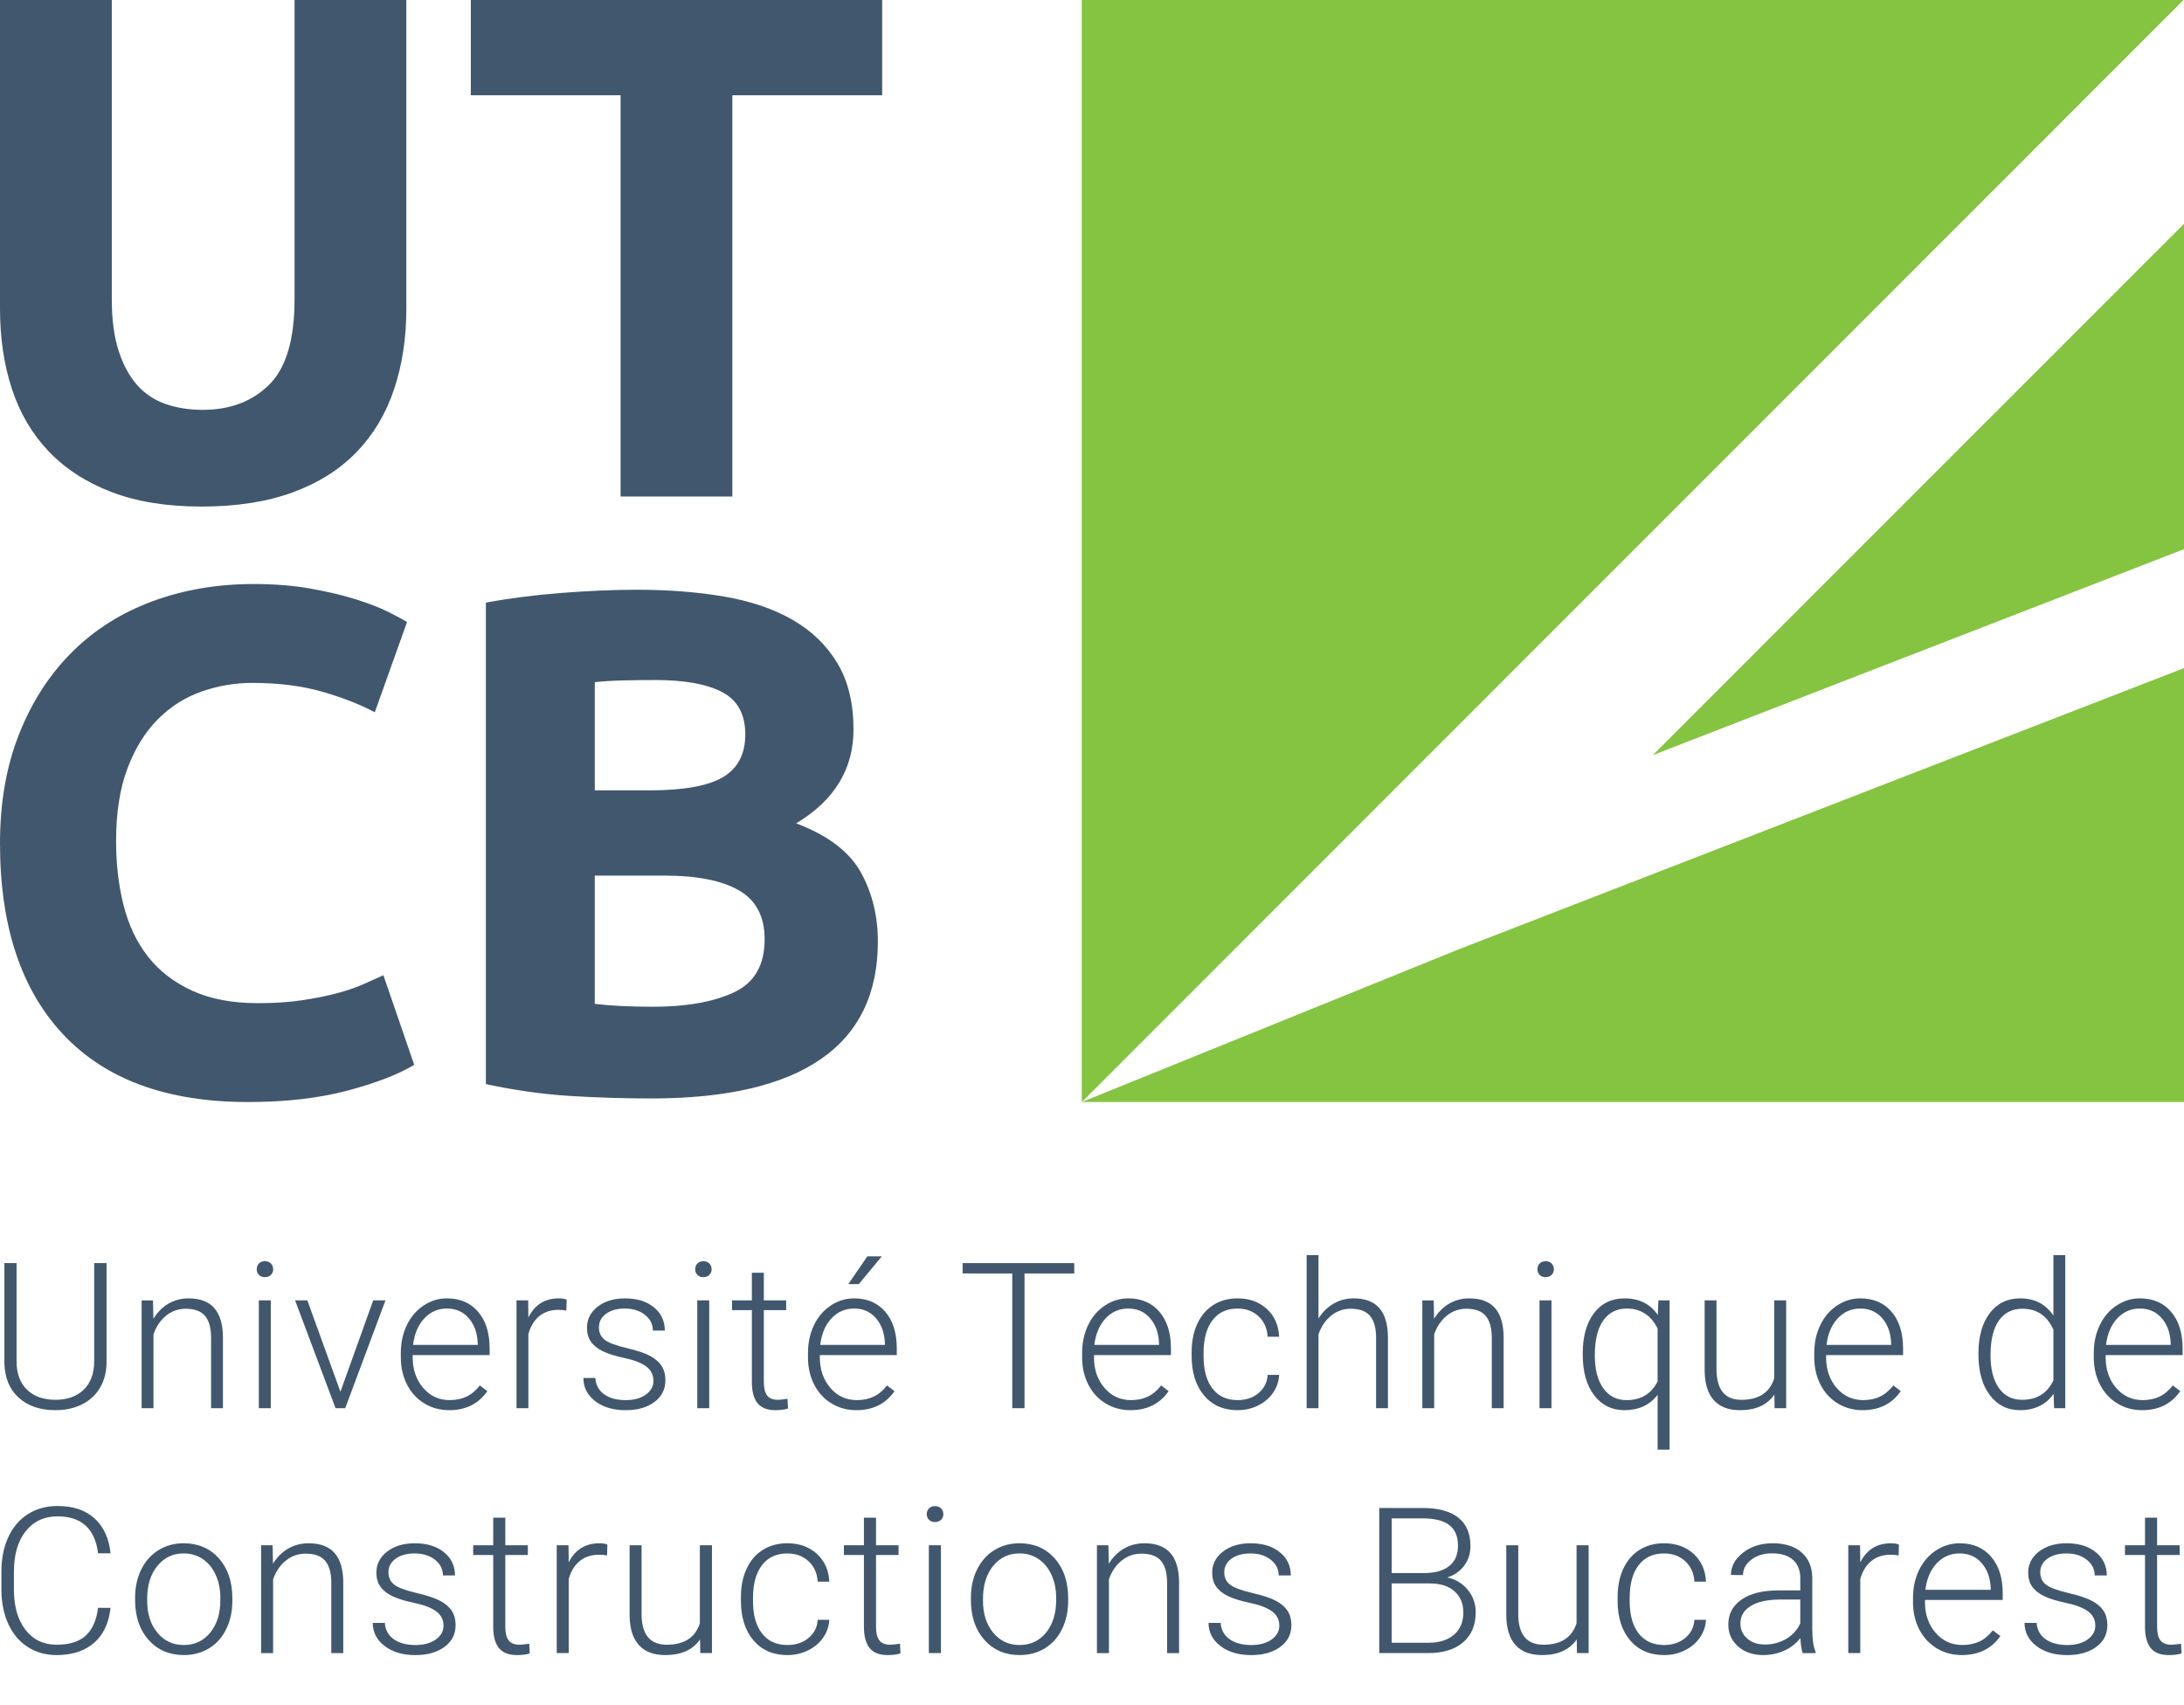 <?xml version="1.0" encoding="utf-8"?>
<!-- Generator: Adobe Illustrator 16.0.0, SVG Export Plug-In . SVG Version: 6.00 Build 0)  -->
<!DOCTYPE svg PUBLIC "-//W3C//DTD SVG 1.1//EN" "http://www.w3.org/Graphics/SVG/1.1/DTD/svg11.dtd">
<svg version="1.1" id="Layer_1" xmlns="http://www.w3.org/2000/svg" xmlns:xlink="http://www.w3.org/1999/xlink" x="0px" y="0px"
	 width="214px" height="167.065px" viewBox="0 0 214 167.065" enable-background="new 0 0 214 167.065" xml:space="preserve">
<g>
	<g>
		<polygon fill="#84C441" points="214,53.817 214,21.933 161.949,74.003 		"/>
		<polygon fill="#84C441" points="142.917,93.041 106,108 214,108 214,65.475 		"/>
		<polygon fill="#84C441" points="126.079,87.913 213.955,0 106,0 106,108 107.046,106.956 		"/>
	</g>
	<g>
		<path fill="#41576D" d="M19.732,49.643c-3.417,0-6.366-0.48-8.847-1.439c-2.481-0.959-4.529-2.293-6.144-4.001
			c-1.616-1.708-2.809-3.745-3.581-6.11C0.388,35.729,0,33.119,0,30.264V0h10.954v29.351c0,1.966,0.222,3.641,0.668,5.021
			c0.444,1.381,1.053,2.505,1.826,3.371c0.772,0.867,1.708,1.486,2.808,1.86c1.1,0.376,2.306,0.562,3.617,0.562
			c2.668,0,4.833-0.819,6.495-2.458c1.662-1.638,2.493-4.424,2.493-8.356V0h10.954v30.264c0,2.855-0.398,5.477-1.194,7.864
			s-2.012,4.436-3.651,6.144c-1.639,1.709-3.722,3.032-6.249,3.967C26.192,49.175,23.196,49.643,19.732,49.643z"/>
		<path fill="#41576D" d="M86.439,0v9.338H71.762v39.322H60.809V9.338H46.133V0H86.439z"/>
		<path fill="#41576D" d="M24.297,108c-7.912,0-13.939-2.198-18.082-6.601C2.072,97.001,0,90.751,0,82.652
			c0-4.024,0.632-7.617,1.897-10.777c1.264-3.161,2.995-5.829,5.196-8.005c2.2-2.177,4.82-3.827,7.864-4.951
			c3.043-1.123,6.342-1.685,9.9-1.685c2.06,0,3.933,0.153,5.618,0.456c1.686,0.306,3.159,0.657,4.424,1.054
			c1.264,0.398,2.317,0.807,3.159,1.229c0.843,0.421,1.451,0.75,1.826,0.983l-3.16,8.846c-1.499-0.795-3.242-1.473-5.231-2.036
			c-1.99-0.562-4.248-0.842-6.775-0.842c-1.686,0-3.336,0.28-4.951,0.842c-1.614,0.562-3.043,1.464-4.283,2.704
			c-1.242,1.24-2.236,2.843-2.985,4.81c-0.75,1.965-1.124,4.354-1.124,7.163c0,2.247,0.246,4.341,0.737,6.283
			c0.491,1.943,1.287,3.617,2.388,5.021c1.099,1.405,2.539,2.518,4.318,3.335c1.779,0.821,3.932,1.228,6.46,1.228
			c1.591,0,3.019-0.092,4.284-0.28c1.264-0.187,2.386-0.41,3.37-0.667c0.983-0.256,1.848-0.55,2.598-0.877
			c0.749-0.327,1.427-0.633,2.037-0.913l3.019,8.777c-1.545,0.937-3.721,1.779-6.53,2.527S27.994,108,24.297,108z"/>
		<path fill="#41576D" d="M63.829,107.649c-2.668,0-5.326-0.083-7.969-0.245c-2.646-0.165-5.396-0.55-8.251-1.16V59.059
			c2.246-0.421,4.705-0.737,7.374-0.948c2.667-0.209,5.148-0.315,7.443-0.315c3.09,0,5.933,0.223,8.53,0.667
			c2.598,0.446,4.833,1.206,6.707,2.282c1.871,1.078,3.334,2.492,4.389,4.248c1.053,1.755,1.579,3.922,1.579,6.497
			c0,3.885-1.872,6.951-5.617,9.199c3.09,1.169,5.196,2.762,6.32,4.774c1.123,2.012,1.685,4.283,1.685,6.81
			c0,5.104-1.861,8.942-5.582,11.516C76.713,106.362,71.177,107.649,63.829,107.649z M58.281,77.456h5.337
			c3.37,0,5.78-0.433,7.232-1.299c1.451-0.866,2.177-2.259,2.177-4.179c0-1.965-0.749-3.346-2.246-4.142
			c-1.499-0.795-3.699-1.193-6.601-1.193c-0.938,0-1.943,0.012-3.02,0.036c-1.077,0.023-2.037,0.082-2.879,0.174V77.456z
			 M58.281,85.812V98.38c0.795,0.094,1.661,0.165,2.598,0.211c0.937,0.047,1.967,0.071,3.09,0.071c3.276,0,5.921-0.468,7.935-1.405
			c2.012-0.937,3.019-2.668,3.019-5.196c0-2.247-0.842-3.85-2.527-4.81c-1.685-0.96-4.097-1.44-7.232-1.44H58.281z"/>
	</g>
</g>
<g>
	<g>
		<path fill="#41576D" d="M10.441,123.784v9.707c-0.006,0.957-0.218,1.791-0.635,2.5s-1.004,1.255-1.763,1.636
			s-1.629,0.571-2.612,0.571c-1.498,0-2.697-0.409-3.599-1.226s-1.369-1.948-1.401-3.394v-9.795h1.191v9.619
			c0,1.198,0.342,2.127,1.025,2.788s1.611,0.991,2.783,0.991s2.098-0.332,2.778-0.996s1.021-1.588,1.021-2.773v-9.629H10.441z"/>
		<path fill="#41576D" d="M14.99,127.437l0.039,1.807c0.397-0.651,0.892-1.147,1.484-1.489s1.247-0.513,1.963-0.513
			c1.133,0,1.976,0.319,2.529,0.957s0.833,1.595,0.84,2.871v6.934h-1.162v-6.943c-0.006-0.944-0.207-1.647-0.601-2.109
			s-1.024-0.693-1.89-0.693c-0.723,0-1.362,0.226-1.919,0.679s-0.968,1.063-1.235,1.831v7.236h-1.162v-10.566H14.99z"/>
		<path fill="#41576D" d="M25.155,124.385c0-0.22,0.072-0.406,0.215-0.558s0.338-0.228,0.586-0.228s0.444,0.076,0.591,0.228
			s0.22,0.338,0.22,0.558s-0.073,0.404-0.22,0.553s-0.343,0.223-0.591,0.223s-0.443-0.074-0.586-0.223
			S25.155,124.605,25.155,124.385z M26.532,138.003H25.36v-10.566h1.172V138.003z"/>
		<path fill="#41576D" d="M33.357,136.392l3.213-8.955h1.201l-3.945,10.566h-0.947l-3.965-10.566h1.201L33.357,136.392z"/>
		<path fill="#41576D" d="M44.01,138.198c-0.898,0-1.71-0.221-2.437-0.664s-1.291-1.06-1.694-1.851s-0.605-1.678-0.605-2.661v-0.42
			c0-1.016,0.197-1.93,0.591-2.744s0.942-1.454,1.646-1.919s1.465-0.698,2.285-0.698c1.283,0,2.3,0.438,3.052,1.313
			s1.128,2.072,1.128,3.589v0.654h-7.539v0.225c0,1.198,0.343,2.196,1.03,2.993s1.551,1.196,2.593,1.196
			c0.625,0,1.177-0.114,1.655-0.342s0.913-0.592,1.304-1.094l0.732,0.557C46.891,137.577,45.644,138.198,44.01,138.198z
			 M43.795,128.237c-0.879,0-1.62,0.322-2.222,0.967s-0.968,1.51-1.099,2.598h6.338v-0.127c-0.033-1.016-0.322-1.842-0.869-2.48
			S44.68,128.237,43.795,128.237z"/>
		<path fill="#41576D" d="M55.493,128.433c-0.248-0.045-0.511-0.068-0.791-0.068c-0.729,0-1.346,0.204-1.851,0.61
			s-0.864,0.998-1.079,1.772v7.256H50.61v-10.566h1.143l0.02,1.68c0.619-1.25,1.611-1.875,2.979-1.875
			c0.326,0,0.583,0.042,0.771,0.127L55.493,128.433z"/>
		<path fill="#41576D" d="M64.027,135.317c0-0.58-0.233-1.045-0.698-1.396s-1.167-0.626-2.104-0.825s-1.665-0.426-2.183-0.684
			s-0.902-0.571-1.152-0.942s-0.376-0.82-0.376-1.348c0-0.833,0.348-1.522,1.045-2.065s1.588-0.815,2.676-0.815
			c1.178,0,2.124,0.292,2.837,0.874s1.069,1.343,1.069,2.28h-1.172c0-0.619-0.259-1.133-0.776-1.543s-1.17-0.615-1.958-0.615
			c-0.768,0-1.385,0.171-1.851,0.513s-0.698,0.786-0.698,1.333c0,0.527,0.194,0.936,0.581,1.226s1.094,0.555,2.119,0.796
			s1.793,0.498,2.305,0.771s0.89,0.602,1.138,0.986s0.371,0.85,0.371,1.396c0,0.892-0.36,1.605-1.079,2.139
			s-1.659,0.801-2.817,0.801c-1.23,0-2.228-0.298-2.993-0.894s-1.147-1.349-1.147-2.261h1.172c0.045,0.684,0.333,1.216,0.864,1.597
			s1.232,0.571,2.104,0.571c0.814,0,1.471-0.179,1.973-0.537S64.027,135.864,64.027,135.317z"/>
		<path fill="#41576D" d="M68.117,124.385c0-0.22,0.072-0.406,0.215-0.558s0.338-0.228,0.586-0.228s0.444,0.076,0.591,0.228
			s0.22,0.338,0.22,0.558s-0.073,0.404-0.22,0.553s-0.343,0.223-0.591,0.223s-0.443-0.074-0.586-0.223
			S68.117,124.605,68.117,124.385z M69.494,138.003h-1.172v-10.566h1.172V138.003z"/>
		<path fill="#41576D" d="M74.844,124.731v2.705h2.188v0.957h-2.188v7.049c0,0.587,0.106,1.023,0.317,1.31
			c0.211,0.287,0.565,0.43,1.06,0.43c0.195,0,0.511-0.033,0.947-0.098l0.049,0.949c-0.306,0.11-0.723,0.165-1.25,0.165
			c-0.801,0-1.383-0.233-1.748-0.698s-0.547-1.151-0.547-2.056v-7.051h-1.943v-0.957h1.943v-2.705H74.844z"/>
		<path fill="#41576D" d="M83.906,138.198c-0.898,0-1.71-0.221-2.437-0.664s-1.291-1.06-1.694-1.851s-0.605-1.678-0.605-2.661v-0.42
			c0-1.016,0.197-1.93,0.591-2.744s0.942-1.454,1.646-1.919s1.465-0.698,2.285-0.698c1.283,0,2.3,0.438,3.052,1.313
			s1.128,2.072,1.128,3.589v0.654h-7.539v0.225c0,1.198,0.343,2.196,1.03,2.993s1.551,1.196,2.593,1.196
			c0.625,0,1.177-0.114,1.655-0.342s0.913-0.592,1.304-1.094l0.732,0.557C86.787,137.577,85.54,138.198,83.906,138.198z
			 M83.691,128.237c-0.879,0-1.62,0.322-2.222,0.967s-0.968,1.51-1.099,2.598h6.338v-0.127c-0.033-1.016-0.322-1.842-0.869-2.48
			S84.576,128.237,83.691,128.237z M84.99,123.12h1.416l-2.256,2.725l-1.025-0.005L84.99,123.12z"/>
		<path fill="#41576D" d="M105.26,124.8h-4.873v13.203h-1.201V124.8h-4.863v-1.016h10.938V124.8z"/>
		<path fill="#41576D" d="M110.767,138.198c-0.898,0-1.711-0.221-2.437-0.664c-0.726-0.443-1.291-1.06-1.694-1.851
			s-0.605-1.678-0.605-2.661v-0.42c0-1.016,0.197-1.93,0.591-2.744s0.942-1.454,1.646-1.919s1.465-0.698,2.285-0.698
			c1.282,0,2.3,0.438,3.052,1.313s1.128,2.072,1.128,3.589v0.654h-7.539v0.225c0,1.198,0.343,2.196,1.03,2.993
			c0.687,0.797,1.551,1.196,2.593,1.196c0.625,0,1.177-0.114,1.655-0.342s0.913-0.592,1.304-1.094l0.732,0.557
			C113.647,137.577,112.4,138.198,110.767,138.198z M110.552,128.237c-0.879,0-1.619,0.322-2.222,0.967
			c-0.602,0.645-0.968,1.51-1.099,2.598h6.338v-0.127c-0.032-1.016-0.322-1.842-0.869-2.48S111.438,128.237,110.552,128.237z"/>
		<path fill="#41576D" d="M121.273,137.212c0.813,0,1.496-0.229,2.046-0.688s0.848-1.053,0.894-1.782h1.123
			c-0.032,0.645-0.234,1.232-0.605,1.763s-0.864,0.946-1.479,1.245s-1.274,0.449-1.978,0.449c-1.387,0-2.485-0.482-3.296-1.445
			s-1.216-2.259-1.216-3.887v-0.352c0-1.042,0.183-1.963,0.547-2.764s0.887-1.419,1.567-1.855s1.477-0.654,2.388-0.654
			c1.159,0,2.114,0.345,2.866,1.035s1.154,1.598,1.206,2.725h-1.123c-0.052-0.827-0.35-1.494-0.894-2.002s-1.229-0.762-2.056-0.762
			c-1.055,0-1.873,0.381-2.456,1.143s-0.874,1.83-0.874,3.203v0.342c0,1.348,0.291,2.399,0.874,3.154
			S120.212,137.212,121.273,137.212z"/>
		<path fill="#41576D" d="M129.192,129.224c0.384-0.631,0.876-1.12,1.475-1.465s1.253-0.518,1.963-0.518
			c1.133,0,1.976,0.319,2.529,0.957s0.833,1.595,0.84,2.871v6.934h-1.162v-6.943c-0.007-0.944-0.207-1.647-0.601-2.109
			s-1.023-0.693-1.89-0.693c-0.723,0-1.362,0.226-1.919,0.679s-0.969,1.063-1.235,1.831v7.236h-1.162v-15h1.162V129.224z"/>
		<path fill="#41576D" d="M140.48,127.437l0.039,1.807c0.397-0.651,0.892-1.147,1.484-1.489s1.247-0.513,1.963-0.513
			c1.133,0,1.976,0.319,2.529,0.957s0.833,1.595,0.84,2.871v6.934h-1.162v-6.943c-0.007-0.944-0.207-1.647-0.601-2.109
			s-1.023-0.693-1.89-0.693c-0.723,0-1.362,0.226-1.919,0.679s-0.969,1.063-1.235,1.831v7.236h-1.162v-10.566H140.48z"/>
		<path fill="#41576D" d="M150.645,124.385c0-0.22,0.071-0.406,0.215-0.558s0.339-0.228,0.586-0.228s0.444,0.076,0.591,0.228
			s0.22,0.338,0.22,0.558s-0.073,0.404-0.22,0.553s-0.344,0.223-0.591,0.223s-0.442-0.074-0.586-0.223
			S150.645,124.605,150.645,124.385z M152.021,138.003h-1.172v-10.566h1.172V138.003z"/>
		<path fill="#41576D" d="M155.087,132.622c0-1.654,0.366-2.964,1.099-3.931s1.733-1.45,3.003-1.45c1.426,0,2.51,0.543,3.252,1.631
			l0.059-1.436h1.094v14.629h-1.172v-5.371c-0.769,1.002-1.853,1.504-3.252,1.504c-1.237,0-2.227-0.488-2.969-1.465
			s-1.113-2.295-1.113-3.955V132.622z M156.269,132.827c0,1.367,0.275,2.44,0.825,3.218s1.313,1.167,2.29,1.167
			c1.399,0,2.412-0.609,3.037-1.826v-5.176c-0.293-0.631-0.698-1.118-1.216-1.46s-1.118-0.513-1.802-0.513
			c-0.983,0-1.751,0.389-2.305,1.167S156.269,131.323,156.269,132.827z"/>
		<path fill="#41576D" d="M173.865,136.665c-0.703,1.022-1.826,1.533-3.369,1.533c-1.126,0-1.982-0.327-2.568-0.981
			s-0.886-1.623-0.898-2.905v-6.875h1.162v6.729c0,2.012,0.813,3.018,2.441,3.018c1.692,0,2.764-0.7,3.213-2.1v-7.646h1.172v10.566
			h-1.133L173.865,136.665z"/>
		<path fill="#41576D" d="M182.506,138.198c-0.898,0-1.711-0.221-2.437-0.664s-1.291-1.06-1.694-1.851s-0.605-1.678-0.605-2.661
			v-0.42c0-1.016,0.197-1.93,0.591-2.744s0.942-1.454,1.646-1.919s1.465-0.698,2.285-0.698c1.282,0,2.3,0.438,3.052,1.313
			s1.128,2.072,1.128,3.589v0.654h-7.539v0.225c0,1.198,0.344,2.196,1.03,2.993s1.551,1.196,2.593,1.196
			c0.625,0,1.177-0.114,1.655-0.342s0.913-0.592,1.304-1.094l0.732,0.557C185.387,137.577,184.14,138.198,182.506,138.198z
			 M182.291,128.237c-0.879,0-1.619,0.322-2.222,0.967s-0.969,1.51-1.099,2.598h6.338v-0.127c-0.032-1.016-0.322-1.842-0.869-2.48
			S183.177,128.237,182.291,128.237z"/>
		<path fill="#41576D" d="M193.86,132.622c0-1.641,0.366-2.948,1.099-3.921s1.727-1.46,2.983-1.46c1.426,0,2.513,0.563,3.262,1.689
			v-5.928h1.162v15h-1.094l-0.049-1.406c-0.749,1.068-1.849,1.602-3.301,1.602c-1.218,0-2.199-0.49-2.944-1.47
			s-1.118-2.303-1.118-3.97V132.622z M195.042,132.827c0,1.348,0.271,2.411,0.811,3.188s1.302,1.167,2.285,1.167
			c1.438,0,2.461-0.635,3.066-1.904v-4.961c-0.605-1.374-1.621-2.061-3.047-2.061c-0.983,0-1.748,0.386-2.295,1.157
			S195.042,131.323,195.042,132.827z"/>
		<path fill="#41576D" d="M209.895,138.198c-0.898,0-1.711-0.221-2.437-0.664s-1.291-1.06-1.694-1.851s-0.605-1.678-0.605-2.661
			v-0.42c0-1.016,0.197-1.93,0.591-2.744s0.942-1.454,1.646-1.919s1.465-0.698,2.285-0.698c1.282,0,2.3,0.438,3.052,1.313
			s1.128,2.072,1.128,3.589v0.654h-7.539v0.225c0,1.198,0.344,2.196,1.03,2.993s1.551,1.196,2.593,1.196
			c0.625,0,1.177-0.114,1.655-0.342s0.913-0.592,1.304-1.094l0.732,0.557C212.775,137.577,211.528,138.198,209.895,138.198z
			 M209.68,128.237c-0.879,0-1.619,0.322-2.222,0.967s-0.969,1.51-1.099,2.598h6.338v-0.127c-0.032-1.016-0.322-1.842-0.869-2.48
			S210.565,128.237,209.68,128.237z"/>
		<path fill="#41576D" d="M10.833,157.569c-0.165,1.498-0.705,2.643-1.623,3.438c-0.917,0.794-2.139,1.191-3.664,1.191
			c-1.065,0-2.007-0.264-2.826-0.791c-0.819-0.527-1.452-1.274-1.899-2.241s-0.674-2.072-0.681-3.315v-1.846
			c0-1.263,0.224-2.383,0.671-3.359c0.447-0.977,1.09-1.73,1.928-2.261s1.803-0.796,2.895-0.796c1.539,0,2.753,0.41,3.645,1.23
			c0.891,0.82,1.409,1.957,1.553,3.408H9.61c-0.302-2.416-1.627-3.623-3.975-3.623c-1.302,0-2.339,0.482-3.112,1.446
			c-0.773,0.965-1.159,2.297-1.159,3.998v1.74c0,1.642,0.376,2.951,1.129,3.929c0.753,0.977,1.771,1.466,3.053,1.466
			c1.269,0,2.226-0.301,2.87-0.903s1.042-1.505,1.193-2.71H10.833z"/>
		<path fill="#41576D" d="M13.239,156.563c0-1.016,0.199-1.93,0.597-2.744s0.96-1.447,1.687-1.899s1.55-0.679,2.471-0.679
			c1.42,0,2.571,0.493,3.452,1.479c0.881,0.986,1.322,2.293,1.322,3.921v0.244c0,1.022-0.199,1.942-0.597,2.759
			s-0.958,1.447-1.682,1.89c-0.724,0.443-1.548,0.664-2.476,0.664c-1.414,0-2.563-0.493-3.447-1.479s-1.327-2.293-1.327-3.921
			V156.563z M14.422,156.886c0,1.263,0.331,2.3,0.991,3.11c0.661,0.811,1.527,1.216,2.599,1.216c1.065,0,1.928-0.405,2.589-1.216
			c0.661-0.811,0.991-1.88,0.991-3.208v-0.225c0-0.807-0.151-1.546-0.454-2.217s-0.727-1.19-1.272-1.558s-1.17-0.552-1.874-0.552
			c-1.052,0-1.91,0.409-2.574,1.226s-0.996,1.886-0.996,3.208V156.886z"/>
		<path fill="#41576D" d="M26.711,151.437l0.04,1.807c0.401-0.651,0.901-1.147,1.499-1.489s1.259-0.513,1.982-0.513
			c1.145,0,1.996,0.319,2.555,0.957s0.842,1.595,0.848,2.871v6.934h-1.173v-6.943c-0.007-0.944-0.209-1.647-0.607-2.109
			s-1.034-0.693-1.908-0.693c-0.73,0-1.376,0.226-1.938,0.679c-0.562,0.453-0.978,1.063-1.248,1.831v7.236h-1.174v-10.566H26.711z"
			/>
		<path fill="#41576D" d="M43.458,159.317c0-0.58-0.235-1.045-0.705-1.396c-0.47-0.352-1.179-0.626-2.126-0.825
			c-0.947-0.199-1.682-0.426-2.204-0.684c-0.523-0.257-0.911-0.571-1.164-0.942s-0.38-0.82-0.38-1.348
			c0-0.833,0.352-1.522,1.056-2.065s1.604-0.815,2.703-0.815c1.19,0,2.145,0.292,2.865,0.874c0.72,0.583,1.08,1.343,1.08,2.28
			h-1.184c0-0.619-0.262-1.133-0.784-1.543c-0.523-0.41-1.182-0.615-1.978-0.615c-0.776,0-1.399,0.171-1.869,0.513
			c-0.47,0.342-0.706,0.786-0.706,1.333c0,0.527,0.196,0.936,0.587,1.226s1.105,0.555,2.141,0.796s1.812,0.498,2.328,0.771
			s0.899,0.602,1.149,0.986s0.375,0.85,0.375,1.396c0,0.892-0.363,1.605-1.09,2.139s-1.675,0.801-2.846,0.801
			c-1.243,0-2.25-0.298-3.023-0.894c-0.773-0.596-1.159-1.349-1.159-2.261h1.184c0.046,0.684,0.337,1.216,0.873,1.597
			c0.536,0.381,1.244,0.571,2.125,0.571c0.822,0,1.486-0.179,1.992-0.537S43.458,159.864,43.458,159.317z"/>
		<path fill="#41576D" d="M49.513,148.731v2.705h2.209v0.957h-2.209v7.049c0,0.587,0.107,1.023,0.321,1.31
			c0.213,0.287,0.57,0.43,1.07,0.43c0.197,0,0.516-0.033,0.957-0.098l0.049,0.949c-0.309,0.11-0.73,0.165-1.263,0.165
			c-0.809,0-1.397-0.233-1.765-0.698c-0.369-0.465-0.553-1.151-0.553-2.056v-7.051h-1.962v-0.957h1.962v-2.705H49.513z"/>
		<path fill="#41576D" d="M59.484,152.433c-0.25-0.045-0.516-0.068-0.799-0.068c-0.736,0-1.359,0.204-1.869,0.61
			s-0.873,0.998-1.09,1.772v7.256h-1.174v-10.566h1.154l0.02,1.68c0.625-1.25,1.627-1.875,3.008-1.875
			c0.329,0,0.588,0.042,0.779,0.127L59.484,152.433z"/>
		<path fill="#41576D" d="M68.597,160.665c-0.71,1.022-1.844,1.533-3.403,1.533c-1.138,0-2.002-0.327-2.594-0.981
			s-0.895-1.623-0.908-2.905v-6.875h1.174v6.729c0,2.012,0.822,3.018,2.466,3.018c1.709,0,2.792-0.7,3.245-2.1v-7.646h1.184v10.566
			h-1.144L68.597,160.665z"/>
		<path fill="#41576D" d="M77.157,161.212c0.822,0,1.511-0.229,2.066-0.688s0.856-1.053,0.902-1.782h1.134
			c-0.033,0.645-0.236,1.232-0.611,1.763s-0.873,0.946-1.494,1.245c-0.622,0.299-1.287,0.449-1.998,0.449
			c-1.4,0-2.51-0.482-3.329-1.445c-0.819-0.963-1.228-2.259-1.228-3.887v-0.352c0-1.042,0.184-1.963,0.552-2.764
			s0.896-1.419,1.583-1.855s1.491-0.654,2.412-0.654c1.17,0,2.135,0.345,2.895,1.035c0.759,0.69,1.165,1.598,1.218,2.725h-1.134
			c-0.053-0.827-0.354-1.494-0.902-2.002s-1.241-0.762-2.076-0.762c-1.065,0-1.892,0.381-2.48,1.143
			c-0.589,0.762-0.883,1.83-0.883,3.203v0.342c0,1.348,0.294,2.399,0.883,3.154C75.255,160.834,76.085,161.212,77.157,161.212z"/>
		<path fill="#41576D" d="M85.836,148.731v2.705h2.209v0.957h-2.209v7.049c0,0.587,0.107,1.023,0.321,1.31
			c0.213,0.287,0.57,0.43,1.07,0.43c0.197,0,0.516-0.033,0.957-0.098l0.049,0.949c-0.309,0.11-0.73,0.165-1.263,0.165
			c-0.809,0-1.397-0.233-1.765-0.698c-0.369-0.465-0.553-1.151-0.553-2.056v-7.051H82.69v-0.957h1.962v-2.705H85.836z"/>
		<path fill="#41576D" d="M90.807,148.385c0-0.22,0.072-0.406,0.217-0.558s0.342-0.228,0.592-0.228s0.449,0.076,0.597,0.228
			s0.222,0.338,0.222,0.558s-0.074,0.404-0.222,0.553s-0.347,0.223-0.597,0.223s-0.447-0.074-0.592-0.223
			S90.807,148.605,90.807,148.385z M92.197,162.003h-1.184v-10.566h1.184V162.003z"/>
		<path fill="#41576D" d="M95.136,156.563c0-1.016,0.199-1.93,0.597-2.744s0.96-1.447,1.687-1.899s1.55-0.679,2.471-0.679
			c1.42,0,2.571,0.493,3.452,1.479c0.881,0.986,1.322,2.293,1.322,3.921v0.244c0,1.022-0.199,1.942-0.597,2.759
			s-0.958,1.447-1.682,1.89c-0.724,0.443-1.548,0.664-2.476,0.664c-1.414,0-2.563-0.493-3.447-1.479s-1.327-2.293-1.327-3.921
			V156.563z M96.319,156.886c0,1.263,0.331,2.3,0.991,3.11c0.661,0.811,1.527,1.216,2.599,1.216c1.065,0,1.928-0.405,2.589-1.216
			c0.661-0.811,0.991-1.88,0.991-3.208v-0.225c0-0.807-0.151-1.546-0.454-2.217s-0.727-1.19-1.272-1.558s-1.17-0.552-1.874-0.552
			c-1.052,0-1.91,0.409-2.574,1.226s-0.996,1.886-0.996,3.208V156.886z"/>
		<path fill="#41576D" d="M108.607,151.437l0.039,1.807c0.402-0.651,0.902-1.147,1.5-1.489s1.26-0.513,1.982-0.513
			c1.145,0,1.996,0.319,2.555,0.957s0.842,1.595,0.848,2.871v6.934h-1.174v-6.943c-0.006-0.944-0.209-1.647-0.605-2.109
			c-0.398-0.462-1.035-0.693-1.908-0.693c-0.73,0-1.377,0.226-1.939,0.679s-0.977,1.063-1.246,1.831v7.236h-1.175v-10.566H108.607z"
			/>
		<path fill="#41576D" d="M125.354,159.317c0-0.58-0.234-1.045-0.705-1.396c-0.47-0.352-1.179-0.626-2.125-0.825
			c-0.947-0.199-1.682-0.426-2.205-0.684c-0.522-0.257-0.91-0.571-1.163-0.942c-0.254-0.371-0.38-0.82-0.38-1.348
			c0-0.833,0.352-1.522,1.055-2.065c0.704-0.543,1.604-0.815,2.703-0.815c1.189,0,2.146,0.292,2.865,0.874s1.08,1.343,1.08,2.28
			h-1.184c0-0.619-0.262-1.133-0.784-1.543s-1.183-0.615-1.978-0.615c-0.776,0-1.399,0.171-1.869,0.513
			c-0.471,0.342-0.705,0.786-0.705,1.333c0,0.527,0.195,0.936,0.587,1.226c0.391,0.29,1.104,0.555,2.14,0.796
			c1.036,0.241,1.812,0.498,2.328,0.771c0.516,0.273,0.899,0.602,1.149,0.986c0.249,0.384,0.374,0.85,0.374,1.396
			c0,0.892-0.363,1.605-1.09,2.139s-1.675,0.801-2.846,0.801c-1.242,0-2.25-0.298-3.022-0.894s-1.159-1.349-1.159-2.261h1.184
			c0.046,0.684,0.337,1.216,0.873,1.597s1.244,0.571,2.125,0.571c0.822,0,1.486-0.179,1.993-0.537
			C125.102,160.317,125.354,159.864,125.354,159.317z"/>
		<path fill="#41576D" d="M135.147,162.003v-14.219h4.241c1.539,0,2.706,0.314,3.502,0.943c0.796,0.629,1.193,1.556,1.193,2.78
			c0,0.736-0.202,1.376-0.606,1.92s-0.959,0.933-1.662,1.167c0.835,0.183,1.508,0.589,2.017,1.22c0.51,0.631,0.765,1.36,0.765,2.187
			c0,1.256-0.409,2.237-1.228,2.942c-0.819,0.706-1.958,1.059-3.418,1.059H135.147z M136.361,154.161h3.313
			c1.013-0.02,1.797-0.256,2.353-0.709c0.556-0.454,0.834-1.114,0.834-1.981c0-0.913-0.288-1.586-0.863-2.021
			c-0.575-0.434-1.445-0.65-2.609-0.65h-3.027V154.161z M136.361,155.177v5.811h3.64c1.038,0,1.862-0.262,2.471-0.785
			c0.607-0.523,0.912-1.25,0.912-2.179c0-0.877-0.291-1.571-0.873-2.081c-0.582-0.511-1.386-0.766-2.411-0.766H136.361z"/>
		<path fill="#41576D" d="M154.498,160.665c-0.71,1.022-1.844,1.533-3.402,1.533c-1.138,0-2.003-0.327-2.595-0.981
			s-0.894-1.623-0.907-2.905v-6.875h1.174v6.729c0,2.012,0.822,3.018,2.466,3.018c1.71,0,2.791-0.7,3.245-2.1v-7.646h1.184v10.566
			h-1.145L154.498,160.665z"/>
		<path fill="#41576D" d="M163.059,161.212c0.821,0,1.51-0.229,2.066-0.688c0.555-0.459,0.856-1.053,0.902-1.782h1.134
			c-0.033,0.645-0.236,1.232-0.611,1.763s-0.873,0.946-1.494,1.245s-1.287,0.449-1.997,0.449c-1.401,0-2.511-0.482-3.329-1.445
			s-1.229-2.259-1.229-3.887v-0.352c0-1.042,0.185-1.963,0.553-2.764s0.896-1.419,1.583-1.855s1.491-0.654,2.412-0.654
			c1.17,0,2.135,0.345,2.895,1.035s1.165,1.598,1.218,2.725h-1.134c-0.053-0.827-0.354-1.494-0.902-2.002
			c-0.55-0.508-1.241-0.762-2.076-0.762c-1.065,0-1.893,0.381-2.481,1.143c-0.588,0.762-0.883,1.83-0.883,3.203v0.342
			c0,1.348,0.295,2.399,0.883,3.154C161.156,160.834,161.986,161.212,163.059,161.212z"/>
		<path fill="#41576D" d="M176.639,162.003c-0.118-0.332-0.194-0.824-0.227-1.475c-0.415,0.534-0.942,0.946-1.583,1.235
			c-0.642,0.29-1.32,0.435-2.037,0.435c-1.025,0-1.856-0.283-2.49-0.85c-0.635-0.566-0.952-1.283-0.952-2.148
			c0-1.029,0.433-1.842,1.297-2.441s2.069-0.898,3.615-0.898h2.141v-1.201c0-0.755-0.235-1.349-0.706-1.782
			c-0.47-0.433-1.155-0.649-2.056-0.649c-0.822,0-1.503,0.208-2.042,0.625s-0.809,0.918-0.809,1.504l-1.184-0.01
			c0-0.84,0.395-1.567,1.184-2.183s1.759-0.923,2.909-0.923c1.19,0,2.129,0.294,2.816,0.884c0.687,0.589,1.04,1.411,1.06,2.466v5
			c0,1.022,0.108,1.787,0.326,2.295v0.117H176.639z M172.93,161.163c0.789,0,1.494-0.189,2.116-0.566
			c0.621-0.377,1.073-0.882,1.356-1.514v-2.324h-2.111c-1.177,0.013-2.098,0.226-2.762,0.64s-0.996,0.981-0.996,1.704
			c0,0.592,0.222,1.084,0.666,1.475C171.643,160.968,172.22,161.163,172.93,161.163z"/>
		<path fill="#41576D" d="M186.038,152.433c-0.25-0.045-0.517-0.068-0.799-0.068c-0.737,0-1.36,0.204-1.869,0.61
			c-0.51,0.407-0.873,0.998-1.09,1.772v7.256h-1.174v-10.566h1.153l0.021,1.68c0.624-1.25,1.627-1.875,3.008-1.875
			c0.329,0,0.589,0.042,0.779,0.127L186.038,152.433z"/>
		<path fill="#41576D" d="M192.231,162.198c-0.908,0-1.729-0.221-2.461-0.664c-0.733-0.443-1.304-1.06-1.712-1.851
			c-0.407-0.791-0.611-1.678-0.611-2.661v-0.42c0-1.016,0.199-1.93,0.597-2.744s0.952-1.454,1.662-1.919s1.479-0.698,2.308-0.698
			c1.296,0,2.323,0.438,3.083,1.313c0.759,0.875,1.139,2.072,1.139,3.589v0.654h-7.614v0.225c0,1.198,0.347,2.196,1.04,2.993
			c0.694,0.797,1.567,1.196,2.619,1.196c0.631,0,1.188-0.114,1.672-0.342s0.922-0.592,1.316-1.094l0.74,0.557
			C195.141,161.577,193.882,162.198,192.231,162.198z M192.014,152.237c-0.888,0-1.636,0.322-2.243,0.967
			c-0.608,0.645-0.979,1.51-1.11,2.598h6.401v-0.127c-0.033-1.016-0.325-1.842-0.878-2.48
			C193.632,152.556,192.908,152.237,192.014,152.237z"/>
		<path fill="#41576D" d="M205.309,159.317c0-0.58-0.234-1.045-0.705-1.396c-0.47-0.352-1.179-0.626-2.125-0.825
			c-0.947-0.199-1.682-0.426-2.205-0.684c-0.522-0.257-0.91-0.571-1.163-0.942c-0.254-0.371-0.38-0.82-0.38-1.348
			c0-0.833,0.352-1.522,1.055-2.065c0.704-0.543,1.604-0.815,2.703-0.815c1.189,0,2.146,0.292,2.865,0.874s1.08,1.343,1.08,2.28
			h-1.184c0-0.619-0.262-1.133-0.784-1.543s-1.183-0.615-1.978-0.615c-0.776,0-1.399,0.171-1.869,0.513
			c-0.471,0.342-0.705,0.786-0.705,1.333c0,0.527,0.195,0.936,0.587,1.226c0.391,0.29,1.104,0.555,2.14,0.796
			c1.036,0.241,1.812,0.498,2.328,0.771c0.516,0.273,0.899,0.602,1.149,0.986c0.249,0.384,0.374,0.85,0.374,1.396
			c0,0.892-0.363,1.605-1.09,2.139s-1.675,0.801-2.846,0.801c-1.242,0-2.25-0.298-3.022-0.894s-1.159-1.349-1.159-2.261h1.184
			c0.046,0.684,0.337,1.216,0.873,1.597s1.244,0.571,2.125,0.571c0.822,0,1.486-0.179,1.993-0.537
			C205.056,160.317,205.309,159.864,205.309,159.317z"/>
		<path fill="#41576D" d="M211.364,148.731v2.705h2.21v0.957h-2.21v7.049c0,0.587,0.107,1.023,0.32,1.31
			c0.214,0.287,0.571,0.43,1.07,0.43c0.197,0,0.517-0.033,0.957-0.098l0.049,0.949c-0.309,0.11-0.729,0.165-1.262,0.165
			c-0.809,0-1.397-0.233-1.766-0.698s-0.553-1.151-0.553-2.056v-7.051h-1.963v-0.957h1.963v-2.705H211.364z"/>
	</g>
</g>
</svg>
